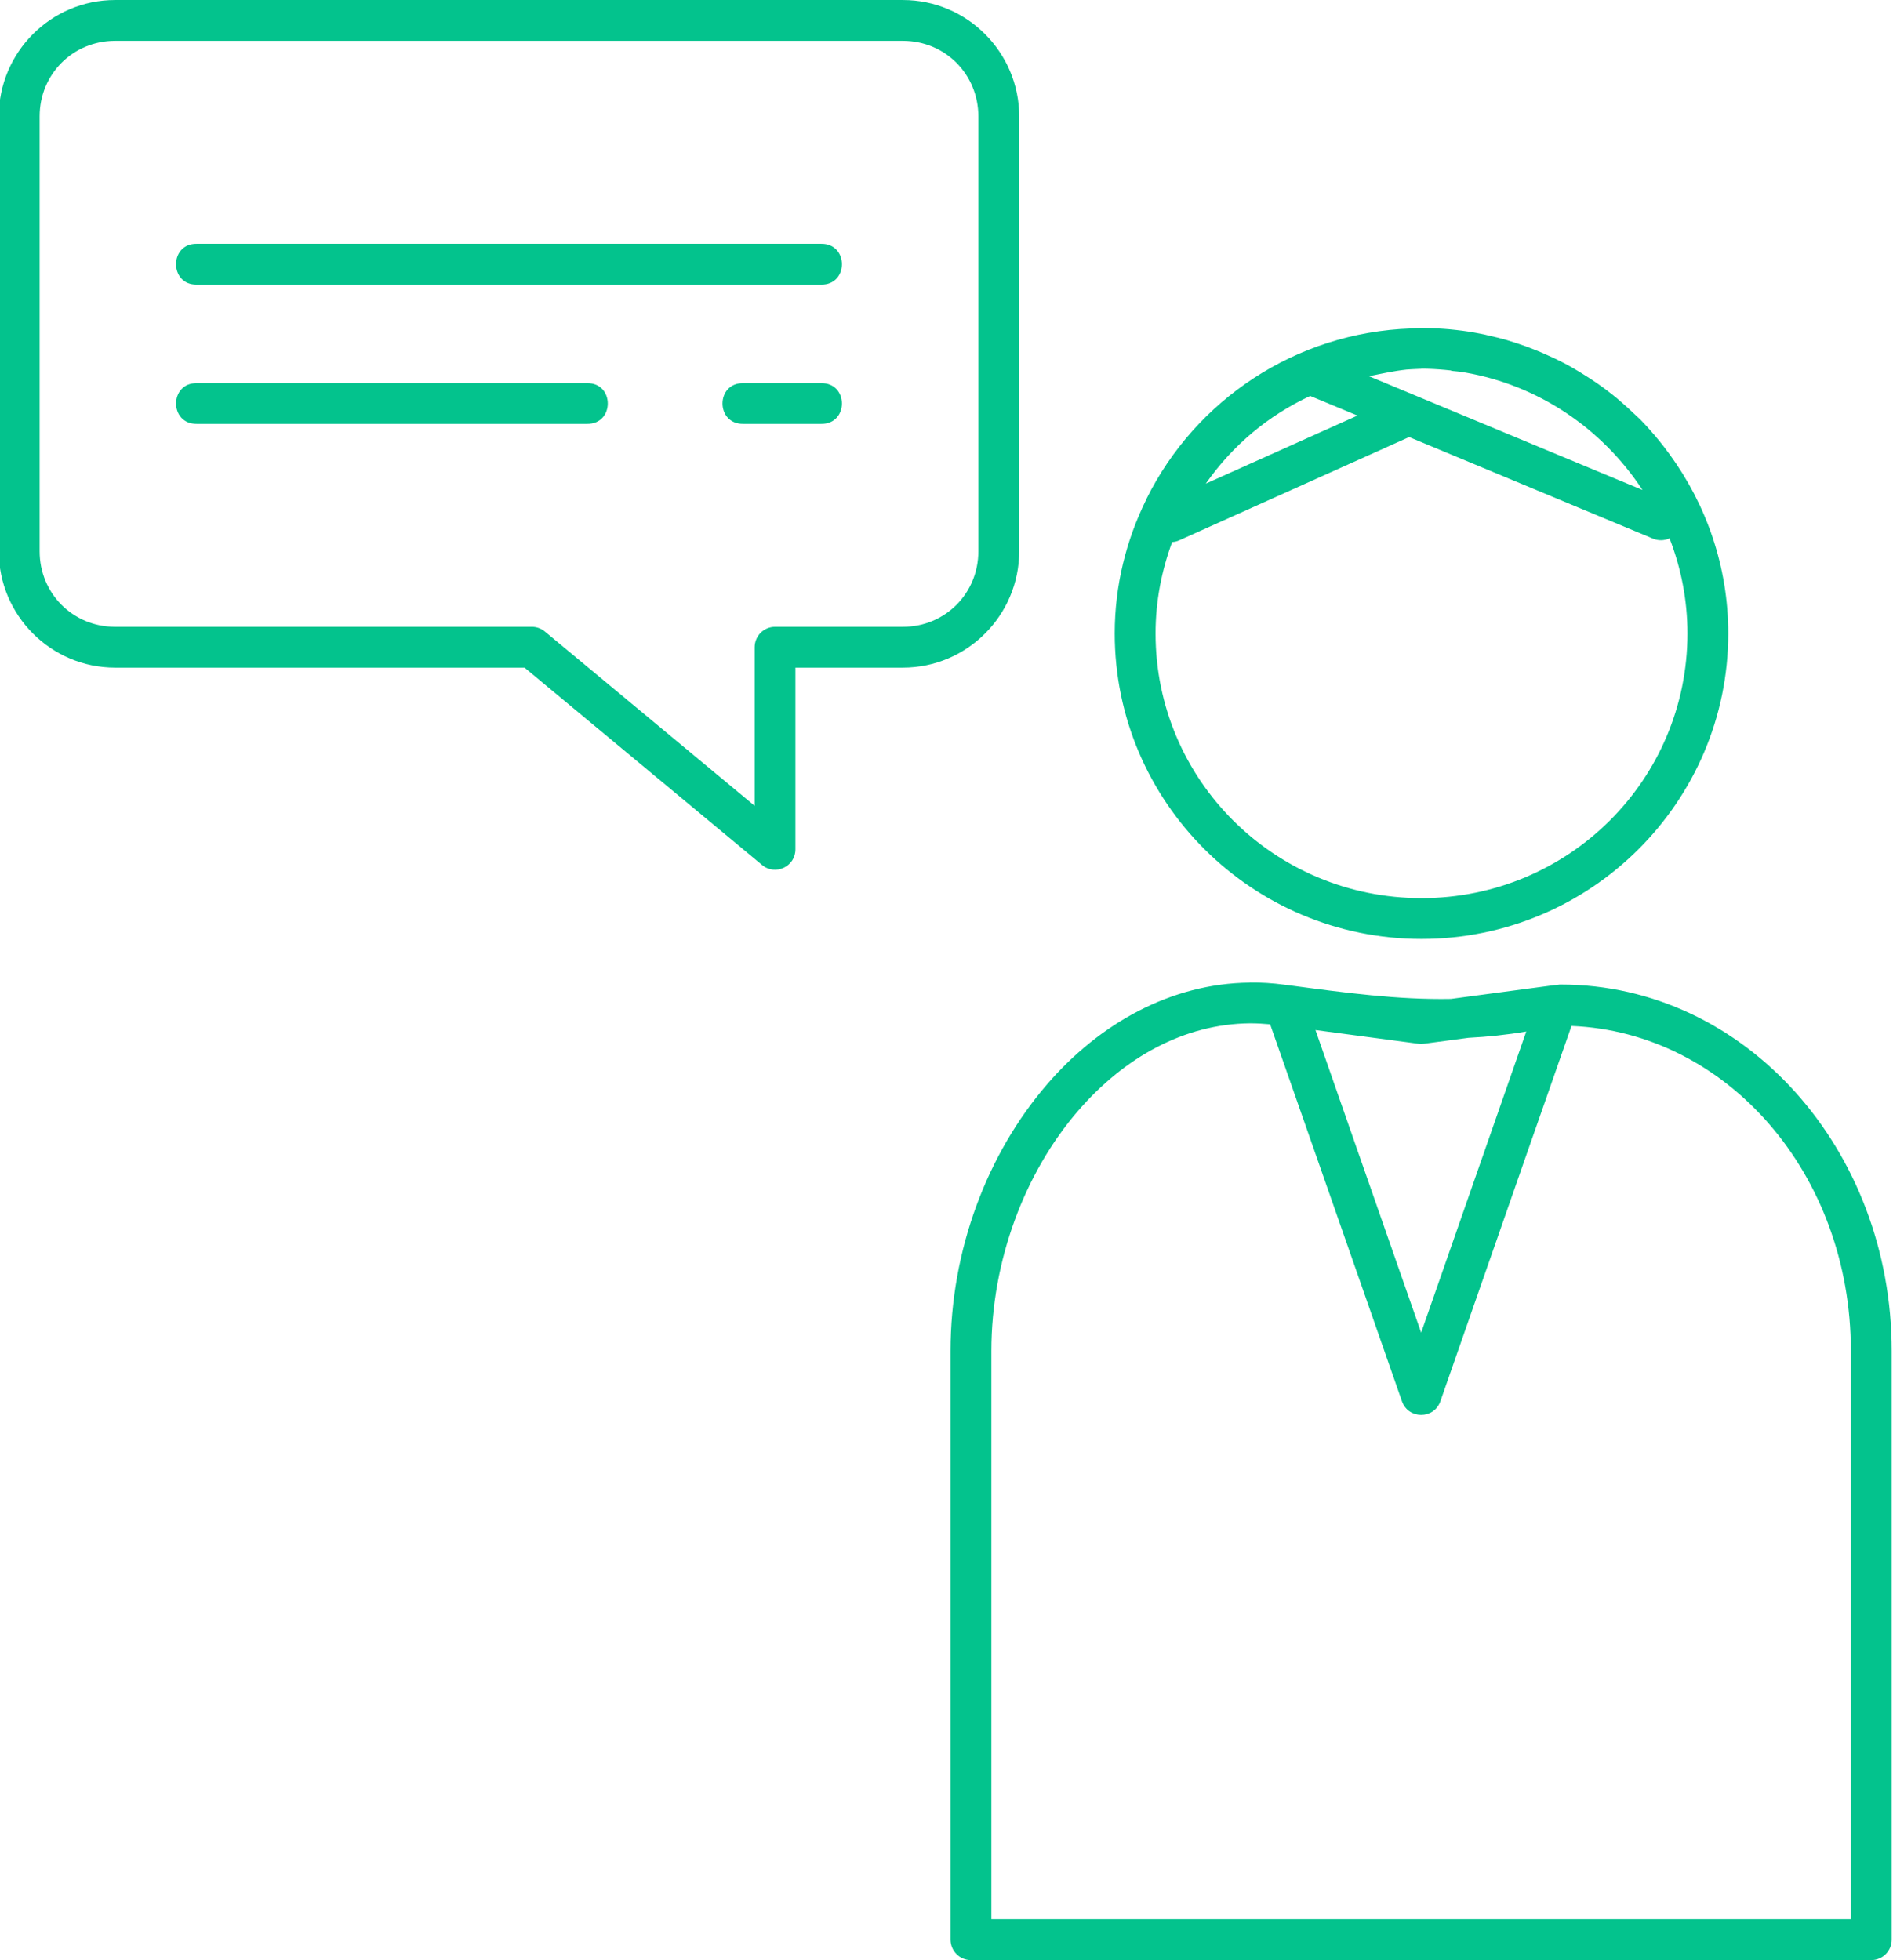 <?xml version="1.0" encoding="UTF-8" standalone="no"?><svg xmlns="http://www.w3.org/2000/svg" xmlns:xlink="http://www.w3.org/1999/xlink" fill="#03c38d" height="78.4" preserveAspectRatio="xMidYMid meet" version="1" viewBox="0.2 0.8 75.7 78.4" width="75.7" zoomAndPan="magnify"><g id="change1_1"><path d="M 4.801 0.801 C 2.238 0.801 0.152 2.891 0.152 5.457 L 0.152 22.848 C 0.152 25.414 2.238 27.504 4.801 27.504 L 21.176 27.504 L 30.672 35.395 C 31.203 35.84 32.012 35.461 32.008 34.77 L 32.008 27.504 L 36.309 27.504 C 38.871 27.504 40.957 25.414 40.957 22.848 L 40.957 5.457 C 40.957 2.891 38.871 0.801 36.309 0.801 Z M 4.801 2.434 L 36.309 2.434 C 37.992 2.434 39.324 3.766 39.324 5.457 L 39.324 22.848 C 39.324 24.539 37.992 25.871 36.309 25.871 L 31.195 25.871 C 30.742 25.871 30.379 26.238 30.379 26.688 L 30.379 33.031 L 21.992 26.062 C 21.848 25.941 21.664 25.871 21.473 25.871 L 4.801 25.871 C 3.117 25.871 1.785 24.539 1.785 22.848 L 1.785 5.457 C 1.785 3.766 3.117 2.434 4.801 2.434 Z M 8.066 10.551 C 6.965 10.535 6.965 12.199 8.066 12.184 L 33.039 12.184 C 34.145 12.199 34.145 10.535 33.039 10.551 Z M 57.039 13.914 C 56.902 13.914 56.766 13.93 56.633 13.938 C 51.988 14.094 47.996 16.824 46.051 20.746 C 46.047 20.754 46.043 20.758 46.043 20.766 C 46.039 20.77 46.035 20.777 46.035 20.785 C 45.238 22.402 44.777 24.215 44.777 26.137 C 44.777 32.879 50.281 38.355 57.047 38.355 C 63.809 38.355 69.312 32.879 69.312 26.137 C 69.312 23.461 68.438 20.996 66.973 18.98 C 66.891 18.871 66.809 18.762 66.727 18.652 C 66.613 18.508 66.5 18.363 66.379 18.223 C 66.191 18.004 66 17.789 65.797 17.582 C 65.793 17.582 65.789 17.574 65.789 17.574 C 65.691 17.48 65.59 17.391 65.492 17.297 C 65.34 17.152 65.188 17.012 65.027 16.875 C 64.918 16.777 64.805 16.684 64.691 16.594 C 64.504 16.445 64.312 16.301 64.117 16.164 C 63.953 16.051 63.789 15.941 63.621 15.836 C 63.449 15.727 63.273 15.617 63.094 15.516 C 62.961 15.441 62.824 15.363 62.684 15.293 C 62.488 15.191 62.289 15.098 62.086 15.008 C 61.91 14.926 61.73 14.852 61.551 14.781 C 61.336 14.695 61.117 14.613 60.898 14.543 C 60.754 14.496 60.613 14.449 60.469 14.406 C 60.223 14.336 59.977 14.273 59.723 14.219 C 59.613 14.191 59.5 14.164 59.387 14.145 C 59.074 14.082 58.762 14.035 58.445 14 C 58.348 13.988 58.25 13.98 58.148 13.969 C 57.996 13.957 57.844 13.945 57.691 13.938 C 57.684 13.938 57.676 13.938 57.668 13.938 C 57.461 13.926 57.258 13.918 57.051 13.914 Z M 57.047 15.547 C 57.363 15.547 57.68 15.566 57.988 15.594 C 58.062 15.602 58.137 15.609 58.211 15.617 C 58.219 15.621 58.223 15.621 58.227 15.625 C 58.254 15.633 58.281 15.637 58.309 15.641 L 58.32 15.641 C 58.383 15.648 58.449 15.652 58.512 15.66 C 58.609 15.676 58.707 15.688 58.805 15.703 C 61.699 16.207 64.254 17.918 65.883 20.398 L 54.945 15.848 C 55.441 15.746 55.938 15.637 56.445 15.582 C 56.578 15.574 56.711 15.562 56.844 15.559 C 56.91 15.559 56.977 15.551 57.047 15.551 Z M 8.07 16.125 C 6.965 16.109 6.965 17.77 8.07 17.754 L 23.676 17.754 C 24.781 17.77 24.781 16.109 23.676 16.125 Z M 29.922 16.125 C 28.816 16.109 28.816 17.77 29.922 17.754 L 33.039 17.754 C 34.145 17.77 34.145 16.109 33.039 16.125 Z M 52.594 16.637 L 54.484 17.422 L 48.418 20.145 C 49.492 18.609 50.918 17.418 52.594 16.637 Z M 56.551 18.281 L 66.312 22.348 C 66.523 22.434 66.762 22.426 66.965 22.332 C 67.422 23.516 67.68 24.793 67.68 26.137 C 67.68 31.992 62.93 36.723 57.047 36.723 C 51.16 36.723 46.41 31.992 46.41 26.137 C 46.41 24.848 46.652 23.621 47.074 22.48 C 47.168 22.477 47.266 22.453 47.352 22.414 Z M 50.18 40.102 C 47.023 40.133 44.168 41.738 42.074 44.168 C 39.68 46.941 38.211 50.801 38.211 54.836 L 38.211 78.383 C 38.215 78.836 38.578 79.199 39.027 79.199 L 75.031 79.199 C 75.48 79.199 75.848 78.836 75.848 78.383 L 75.848 54.836 C 75.848 46.773 69.984 40.18 62.621 40.18 C 62.582 40.18 62.547 40.18 62.512 40.188 L 62.391 40.203 C 62.379 40.203 62.371 40.203 62.359 40.203 L 58.219 40.754 C 56.109 40.793 53.992 40.508 51.703 40.203 L 51.547 40.184 C 51.086 40.121 50.629 40.094 50.18 40.098 Z M 50.191 41.73 C 50.457 41.73 50.723 41.746 50.992 41.77 L 52.895 47.207 L 56.262 56.844 C 56.516 57.574 57.547 57.574 57.801 56.844 L 61.164 47.207 L 63.043 41.836 C 69.234 42.086 74.215 47.723 74.215 54.836 L 74.215 77.566 L 39.844 77.566 L 39.844 54.836 C 39.844 51.203 41.191 47.688 43.309 45.234 C 45.164 43.086 47.555 41.754 50.191 41.73 Z M 52.805 42 L 56.922 42.547 C 56.996 42.559 57.066 42.559 57.137 42.547 L 58.926 42.309 C 59.688 42.27 60.457 42.191 61.234 42.059 L 59.625 46.668 L 57.031 54.102 L 54.434 46.668 Z M 52.805 42" fill="inherit"/></g></svg>